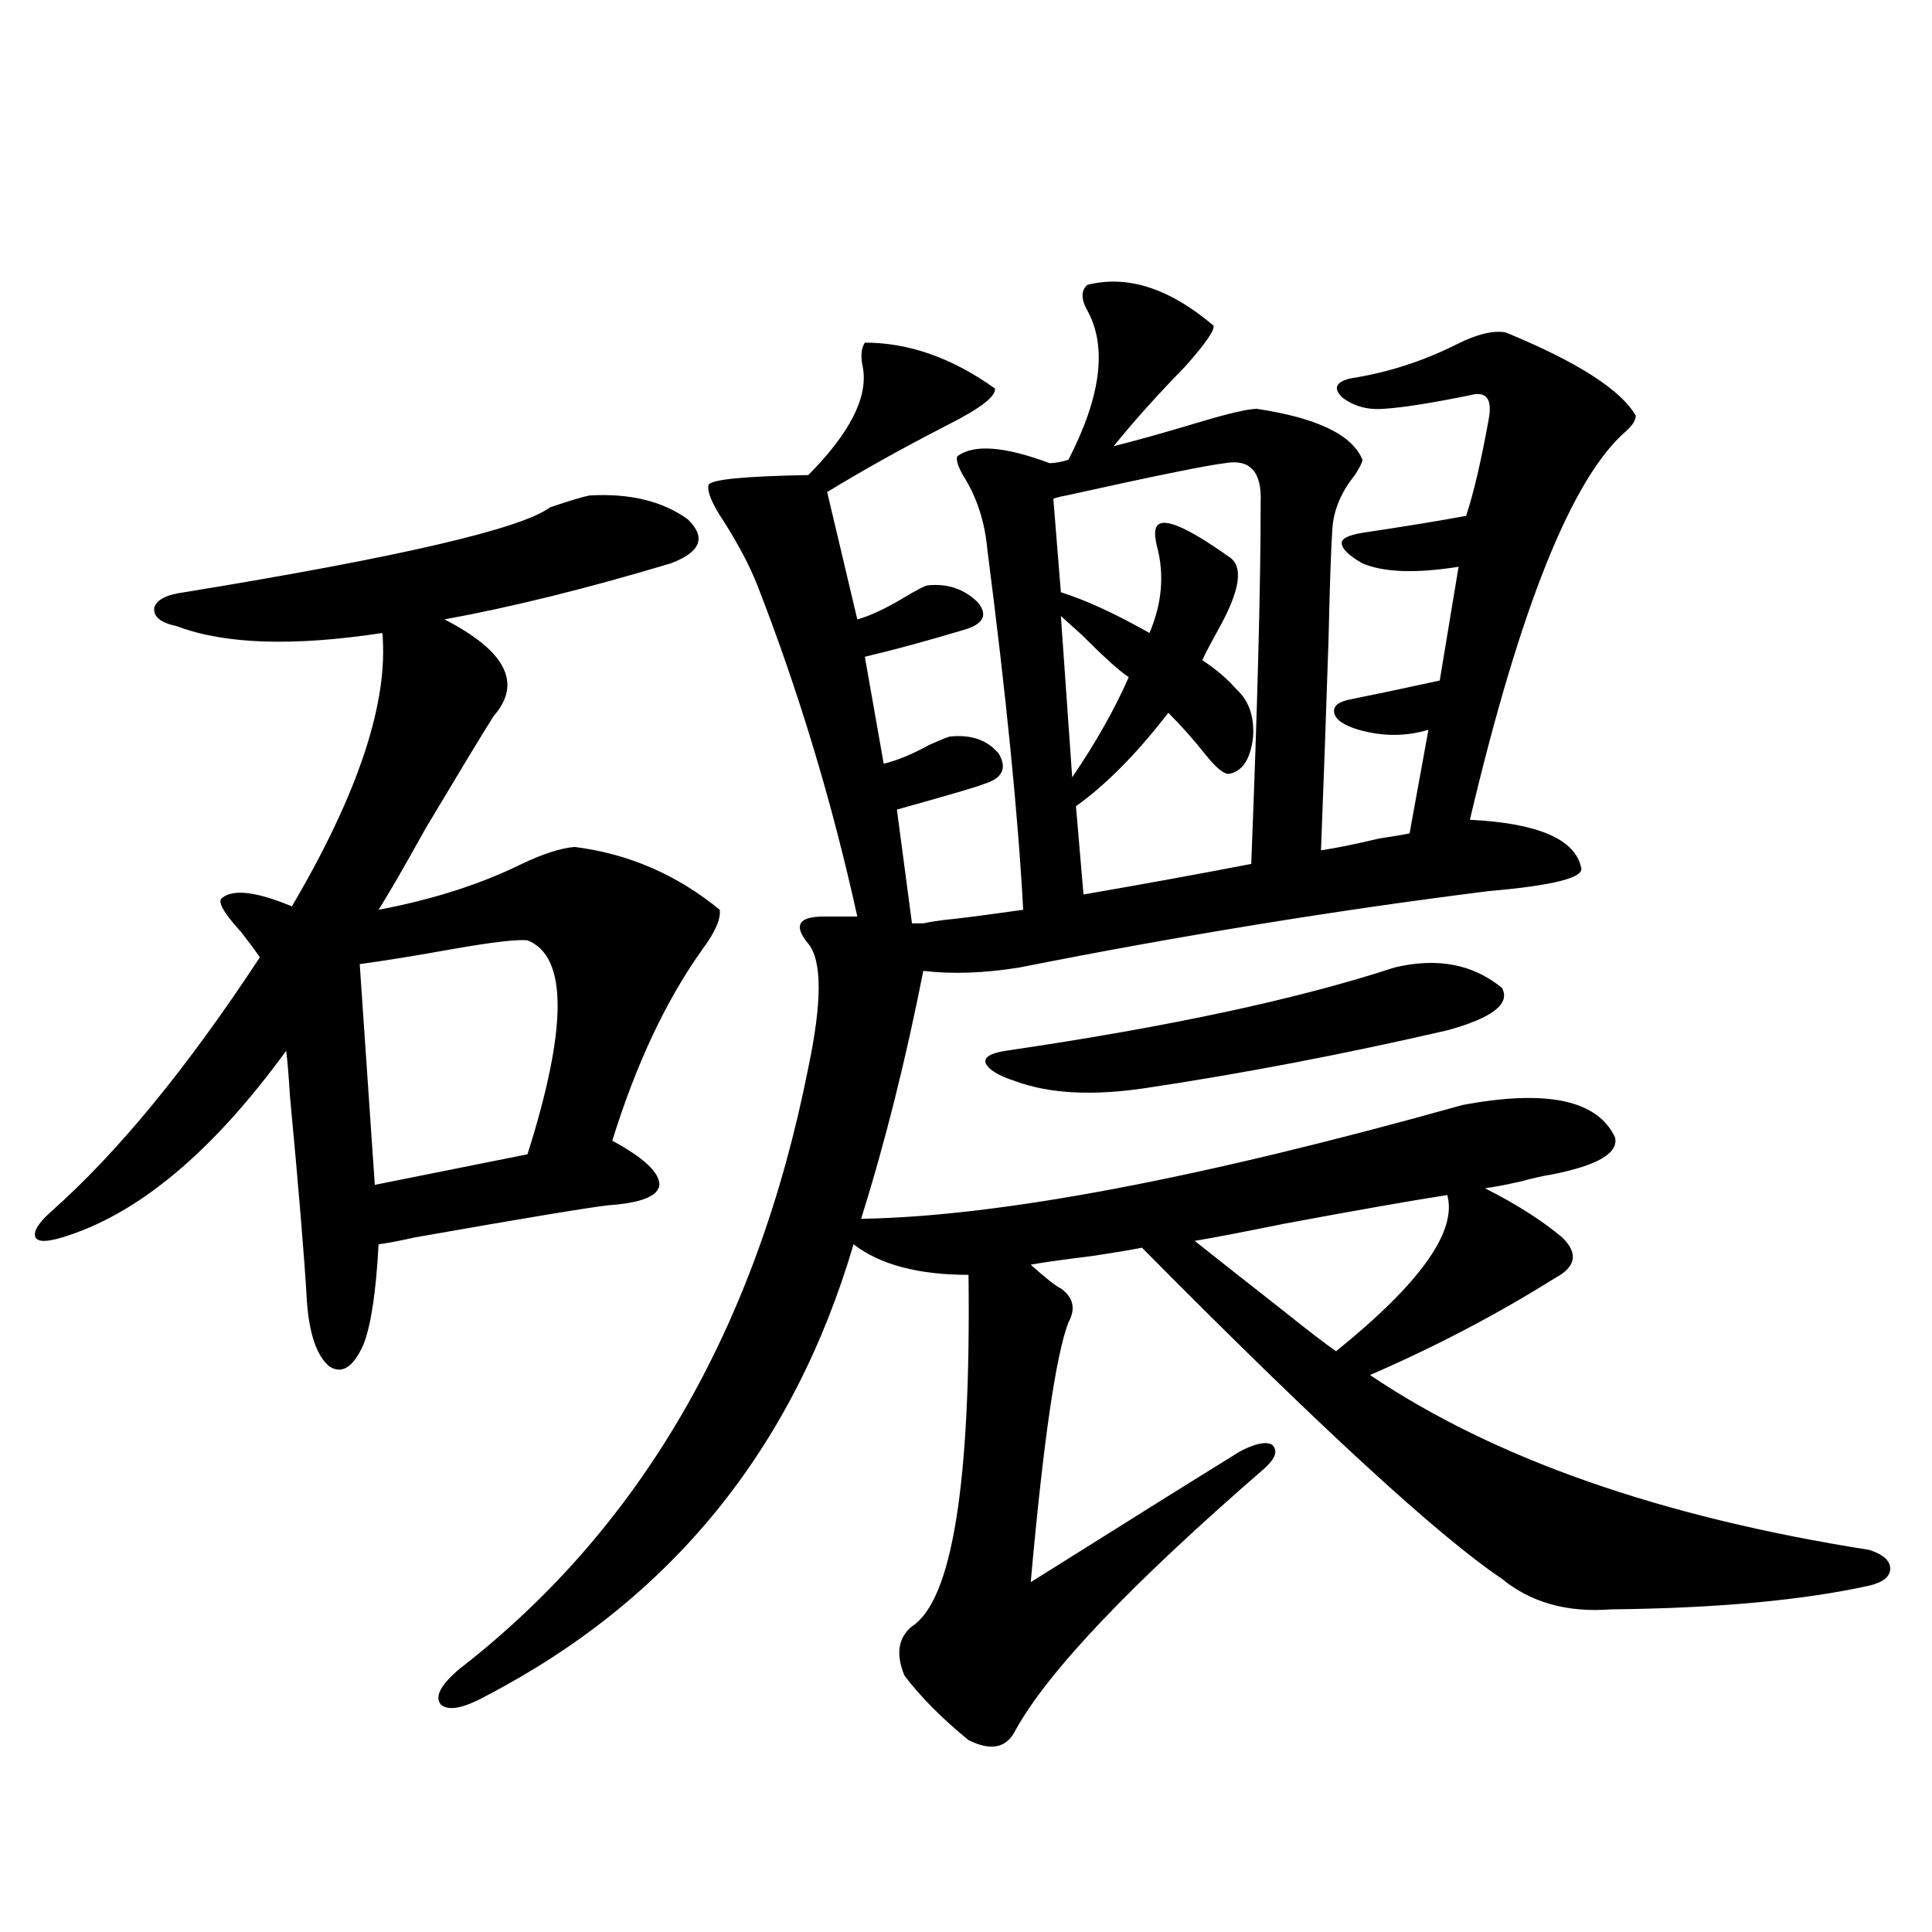 <?xml version="1.0" encoding="utf-8"?>
<!-- Generator: Adobe Illustrator 16.0.0, SVG Export Plug-In . SVG Version: 6.00 Build 0)  -->
<!DOCTYPE svg PUBLIC "-//W3C//DTD SVG 1.1//EN" "http://www.w3.org/Graphics/SVG/1.1/DTD/svg11.dtd">
<svg version="1.1" id="图层_1" xmlns="http://www.w3.org/2000/svg" xmlns:xlink="http://www.w3.org/1999/xlink" x="0px" y="0px"
	 width="1000px" height="1000px" viewBox="0 0 1000 1000" enable-background="new 0 0 1000 1000" xml:space="preserve">
<path d="M305.212,256.442c20.808-1.167,37.713,2.939,50.73,12.305c9.756,9.38,6.829,17.001-8.78,22.852
	c-42.926,12.895-81.949,22.563-117.07,29.004c31.859,16.411,40.319,33.11,25.365,50.098c-5.213,8.212-16.92,27.548-35.121,58.008
	c-11.066,19.927-19.191,33.989-24.39,42.188c27.957-5.273,52.682-13.184,74.145-23.73c11.052-5.273,20.152-8.198,27.316-8.789
	c27.957,3.516,53.002,14.365,75.12,32.52c0.641,4.697-2.286,11.426-8.78,20.215c-18.871,26.367-34.48,59.477-46.828,99.316
	c16.25,8.789,24.39,16.411,24.39,22.852c-0.655,5.864-9.436,9.38-26.341,10.547c-10.411,1.181-43.901,6.743-100.485,16.699
	c-7.805,1.758-13.993,2.939-18.536,3.516c-1.311,24.609-3.902,41.899-7.805,51.855c-5.213,11.728-11.066,15.532-17.561,11.426
	c-6.509-5.273-10.411-16.397-11.707-33.398c-1.311-22.852-4.237-58.296-8.78-106.348c-0.655-10.547-1.311-18.457-1.951-23.73
	c-38.383,52.734-77.071,84.966-116.095,96.68c-7.805,2.348-12.362,2.348-13.658,0c-1.311-2.925,1.296-7.32,7.805-13.184
	c34.466-30.459,70.563-74.405,108.29-131.836c-1.951-2.925-5.213-7.32-9.756-13.184c-9.115-9.956-12.362-15.82-9.756-17.578
	c5.854-4.683,17.881-3.213,36.097,4.395c34.466-58.584,50.075-105.757,46.828-141.504c-46.188,7.031-81.629,5.864-106.339-3.516
	c-8.46-1.758-12.362-4.971-11.707-9.668c1.296-4.092,6.494-6.729,15.609-7.91c111.217-18.155,174.295-32.808,189.264-43.945
	C295.121,259.078,301.95,257.032,305.212,256.442z M273.018,486.715c-5.213-0.577-17.896,0.879-38.048,4.395
	c-19.512,3.516-35.776,6.152-48.779,7.91l7.805,114.258l79.022-15.82C293.825,531.842,293.825,494.927,273.018,486.715z
	 M650.569,211.617c31.219,4.697,49.42,13.486,54.633,26.367c0,1.181-1.311,3.818-3.902,7.91
	c-7.164,8.789-11.066,18.169-11.707,28.125c-0.655,9.97-1.311,29.004-1.951,57.129c-1.311,39.853-2.606,76.177-3.902,108.984
	c7.805-1.167,17.881-3.213,30.243-6.152c7.805-1.167,13.003-2.046,15.609-2.637l9.756-53.613c-11.707,3.516-23.749,3.516-36.097,0
	c-7.805-2.334-12.042-5.273-12.683-8.789c-0.655-3.516,2.271-5.85,8.78-7.031c11.707-2.334,26.981-5.562,45.853-9.668l9.756-58.887
	c-22.118,3.516-38.703,2.939-49.755-1.758c-7.164-4.092-10.731-7.608-10.731-10.547c0-2.334,3.567-4.092,10.731-5.273
	c23.414-3.516,41.295-6.441,53.657-8.789c3.902-11.714,7.805-28.413,11.707-50.098c1.951-10.547-1.311-14.639-9.756-12.305
	c-20.167,4.106-35.121,6.455-44.877,7.031c-8.46,0.591-15.609-1.456-21.463-6.152c-4.558-4.683-2.927-7.91,4.878-9.668
	c18.856-2.925,37.072-8.789,54.633-17.578c10.396-5.273,18.856-7.32,25.365-6.152c37.072,15.244,59.511,29.594,67.315,43.066
	c0,2.348-1.631,4.985-4.878,7.91c-27.972,24.033-54.968,91.118-80.974,201.27c35.121,1.758,54.298,9.97,57.56,24.609
	c1.951,5.273-13.993,9.38-47.804,12.305c-79.357,9.97-160.331,23.154-242.921,39.551c-18.216,2.939-34.801,3.516-49.755,1.758
	c-9.115,46.294-19.847,89.072-32.194,128.32c71.538-1.167,175.271-20.792,311.212-58.887c43.566-8.198,69.907-2.637,79.022,16.699
	c1.951,8.212-9.115,14.653-33.17,19.336c-3.902,0.591-9.115,1.758-15.609,3.516c-7.805,1.758-13.993,2.939-18.536,3.516
	c16.25,8.212,29.588,16.699,39.999,25.488c8.445,8.212,7.149,15.244-3.902,21.094c-29.923,18.759-61.797,35.458-95.607,50.098
	c64.389,43.369,150.561,73.54,258.53,90.527c7.149,2.348,10.731,5.576,10.731,9.668c0,4.106-3.582,7.031-10.731,8.789
	c-34.48,7.622-79.022,11.728-133.655,12.305c-22.773,1.758-41.63-3.516-56.584-15.82c-33.17-22.261-95.287-79.39-186.337-171.387
	c-5.854,1.181-14.634,2.637-26.341,4.395c-14.313,1.758-24.725,3.227-31.219,4.395c7.805,7.031,13.003,11.137,15.609,12.305
	c6.494,4.697,7.805,10.547,3.902,17.578c-6.509,17.001-13.018,61.826-19.512,134.473c49.42-31.05,85.517-53.613,108.29-67.676
	c7.805-4.092,13.323-5.273,16.585-3.516c3.247,2.939,1.951,7.031-3.902,12.305C585.525,819.821,542.6,864.933,525.694,895.406
	c-4.558,9.366-12.683,11.124-24.39,5.273c-13.658-11.137-24.725-22.275-33.17-33.398c-4.558-11.137-3.262-19.638,3.902-25.488
	c20.808-13.472,30.563-74.116,29.268-181.934c-26.021,0-45.853-5.273-59.511-15.82c-31.219,106.059-94.632,183.994-190.239,233.789
	c-11.707,6.441-19.512,7.91-23.414,4.395c-3.262-4.106,0-10.259,9.756-18.457c93.656-72.647,153.808-176.358,180.483-311.133
	c7.149-33.975,7.149-55.371,0-64.16c-3.902-4.683-5.213-8.198-3.902-10.547c1.296-2.334,5.198-3.516,11.707-3.516h17.561
	c-13.018-59.175-30.243-116.304-51.706-171.387c-3.902-9.956-9.756-21.094-17.561-33.398c-5.854-8.789-8.46-14.941-7.805-18.457
	c0.641-2.925,17.881-4.683,51.706-5.273c21.463-21.67,30.884-40.127,28.292-55.371c-1.311-5.85-0.976-10.245,0.976-13.184
	c22.759,0,45.197,7.91,67.315,23.73c0.641,4.106-7.805,10.547-25.365,19.336c-22.773,11.728-43.261,23.154-61.462,34.277
	l15.609,65.918c6.494-1.758,14.634-5.562,24.39-11.426c5.854-3.516,9.756-5.562,11.707-6.152
	c10.396-1.167,19.177,1.758,26.341,8.789c5.198,6.455,2.927,11.137-6.829,14.063c-19.512,5.864-36.752,10.547-51.706,14.063
	l9.756,55.371c7.149-1.758,14.954-4.971,23.414-9.668c5.198-2.334,8.78-3.804,10.731-4.395c11.052-1.167,19.512,1.758,25.365,8.789
	c4.543,7.622,1.951,12.895-7.805,15.82c-2.606,1.181-17.561,5.576-44.877,13.184l7.805,58.887h5.854
	c2.592-0.577,6.174-1.167,10.731-1.758c6.494-0.577,20.152-2.334,40.975-5.273c-2.606-48.628-8.78-110.742-18.536-186.328
	c-1.311-14.639-5.533-27.534-12.683-38.672c-2.606-4.683-3.582-7.91-2.927-9.668c8.445-6.441,24.39-5.273,47.804,3.516
	c2.592,0,5.854-0.577,9.756-1.758c16.905-32.808,20.152-58.584,9.756-77.344c-3.262-5.85-3.262-10.245,0-13.184
	c20.808-5.273,42.591,1.758,65.364,21.094c0.641,2.348-4.237,9.38-14.634,21.094c-14.313,14.653-26.676,28.427-37.072,41.309
	c11.707-2.925,26.341-7.031,43.901-12.305C635.936,213.966,646.012,211.617,650.569,211.617z M721.787,500.778
	c22.104-5.273,40.64-1.758,55.608,10.547c4.543,8.212-4.878,15.532-28.292,21.973c-53.337,12.305-105.363,22.275-156.094,29.883
	c-27.316,4.106-49.755,2.939-67.315-3.516c-9.115-2.925-14.313-6.152-15.609-9.668c-0.655-2.925,2.927-4.971,10.731-6.152
	C604.717,531.539,671.697,517.188,721.787,500.778z M635.936,400.582c-2.606,0-6.509-3.213-11.707-9.668
	c-6.509-8.198-13.018-15.518-19.512-21.973c-16.265,21.094-32.194,37.216-47.804,48.34l3.902,45.703
	c30.563-5.273,59.511-10.547,86.827-15.82c3.247-82.027,4.878-144.429,4.878-187.207c0.641-15.82-5.533-22.549-18.536-20.215
	c-9.756,1.181-37.072,6.743-81.949,16.699c-3.262,0.591-5.533,1.181-6.829,1.758l3.902,48.34
	c13.003,4.106,28.292,11.137,45.853,21.094c6.494-15.23,7.805-30.171,3.902-44.824c-1.311-5.273-1.311-8.789,0-10.547
	c3.247-4.683,15.609,0.591,37.072,15.82c7.805,4.697,6.174,17.001-4.878,36.914c-3.902,7.031-6.829,12.607-8.78,16.699
	c7.149,4.697,13.003,9.668,17.561,14.941c6.494,5.864,9.421,14.063,8.78,24.609C647.308,392.974,643.085,399.415,635.936,400.582z
	 M584.229,350.485c-4.558-2.925-12.683-10.245-24.39-21.973c-5.213-4.683-8.78-7.91-10.731-9.668l5.854,83.496
	C567.31,384.185,577.065,366.896,584.229,350.485z M691.544,699.41c43.566-35.156,62.758-62.1,57.56-80.859
	c-18.871,2.939-47.163,7.91-84.876,14.941c-20.167,4.106-35.456,7.031-45.853,8.789c11.052,8.789,26.661,21.094,46.828,36.914
	C676.91,688.575,685.69,695.318,691.544,699.41z"/>
</svg>
